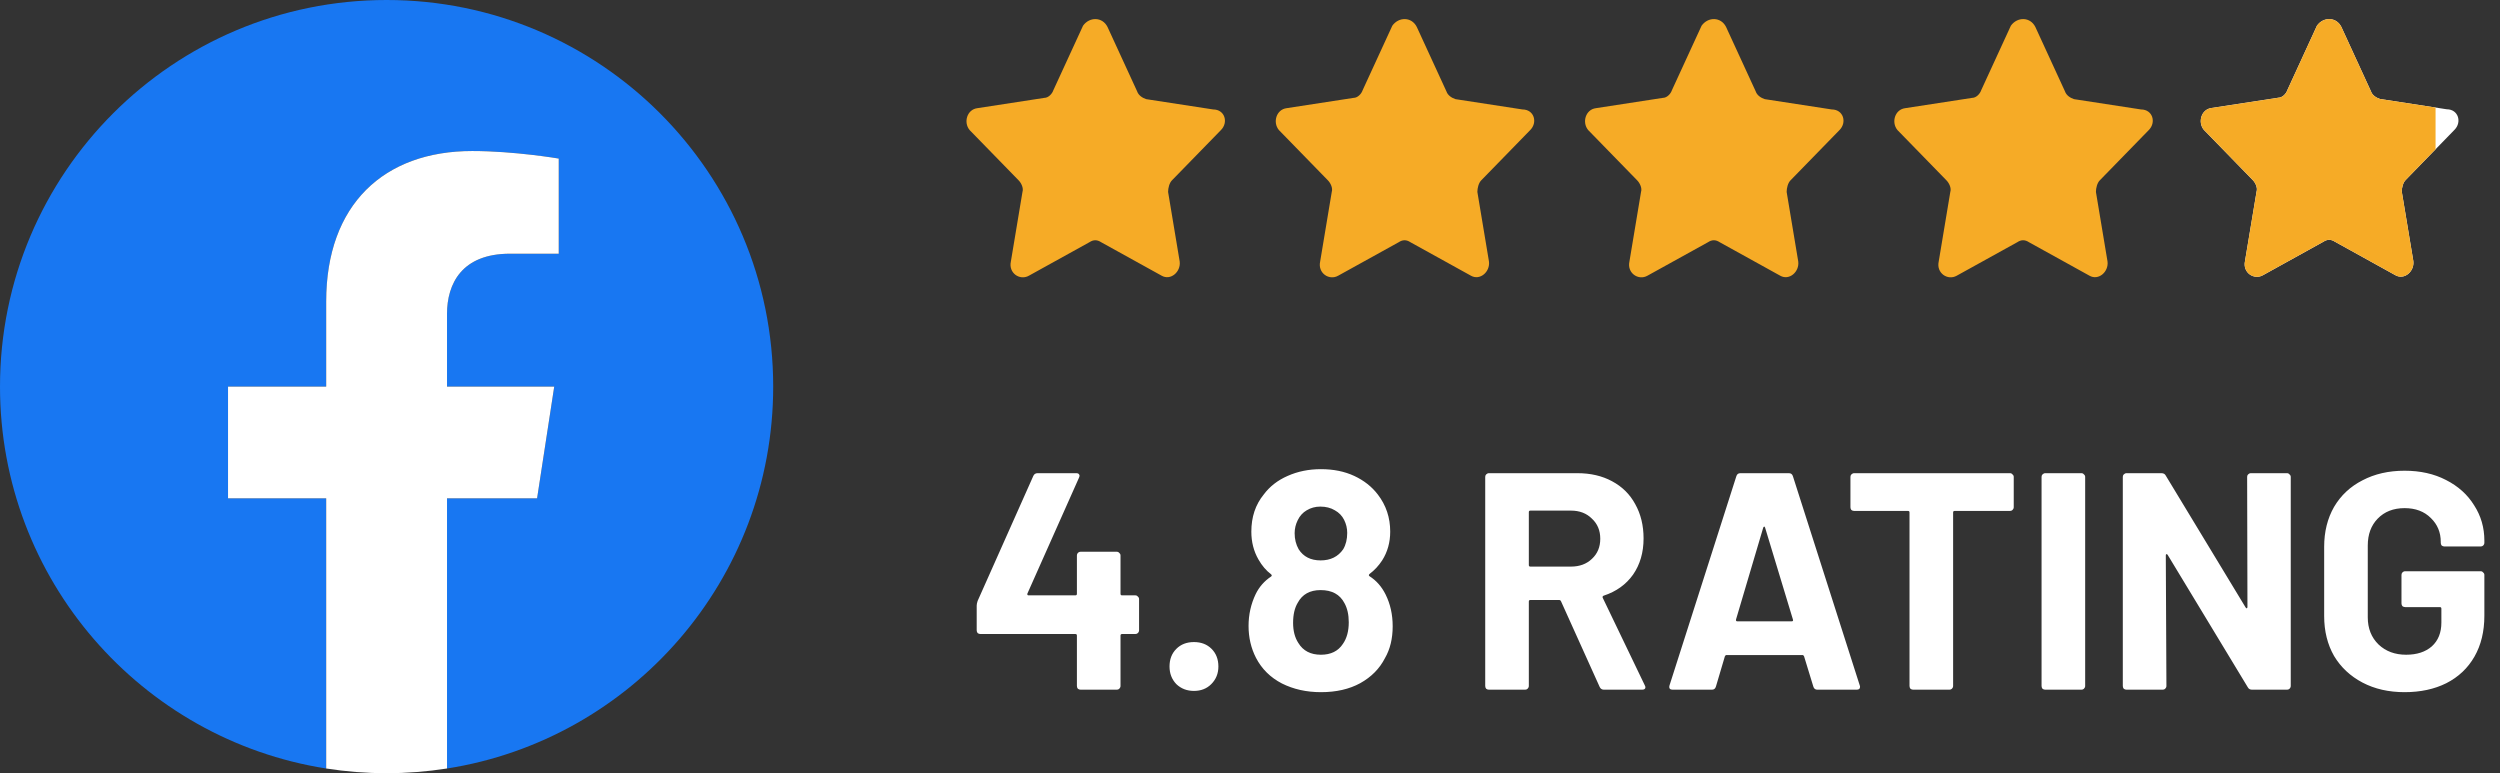 <svg xmlns="http://www.w3.org/2000/svg" width="194" height="60" viewBox="0 0 194 60" fill="none"><rect x="0" y="0" width="194" height="60" fill="#333333" stroke="none"/><g clip-path="url(#clip0_3306_1422)"><path d="M60 30C60 44.974 49.029 57.386 34.688 59.636V38.672H41.678L43.008 30H34.688V24.373C34.688 22 35.85 19.688 39.577 19.688H43.359V12.305C43.359 12.305 39.926 11.719 36.643 11.719C29.791 11.719 25.312 15.872 25.312 23.391V30H17.695V38.672H25.312V59.636C10.971 57.386 0 44.974 0 30C0 13.432 13.432 0 30 0C46.568 0 60 13.432 60 30Z" fill="#1877F2"></path><path d="M41.678 38.672L43.008 30H34.688V24.372C34.688 22 35.85 19.688 39.576 19.688H43.359V12.305C43.359 12.305 39.926 11.719 36.644 11.719C29.791 11.719 25.312 15.872 25.312 23.391V30H17.695V38.672H25.312V59.635C26.84 59.875 28.405 60 30 60C31.595 60 33.16 59.875 34.688 59.635V38.672H41.678Z" fill="white"></path></g><path d="M85.944 2.094L88.244 7.094C88.344 7.394 88.644 7.594 88.944 7.694L94.144 8.494C95.044 8.494 95.344 9.494 94.744 10.094L90.944 13.994C90.744 14.194 90.644 14.594 90.644 14.894L91.544 20.294C91.644 21.094 90.844 21.794 90.144 21.394L85.444 18.794C85.144 18.594 84.844 18.594 84.544 18.794L79.844 21.394C79.144 21.794 78.244 21.194 78.444 20.294L79.344 14.894C79.444 14.594 79.244 14.194 79.044 13.994L75.244 10.094C74.744 9.494 75.044 8.494 75.844 8.394L81.044 7.594C81.344 7.594 81.644 7.294 81.744 6.994L84.044 1.994C84.544 1.294 85.544 1.294 85.944 2.094Z" fill="#F6AB26"></path><path d="M109.944 2.094L112.244 7.094C112.344 7.394 112.644 7.594 112.944 7.694L118.144 8.494C119.044 8.494 119.344 9.494 118.744 10.094L114.944 13.994C114.744 14.194 114.644 14.594 114.644 14.894L115.544 20.294C115.644 21.094 114.844 21.794 114.144 21.394L109.444 18.794C109.144 18.594 108.844 18.594 108.544 18.794L103.844 21.394C103.144 21.794 102.244 21.194 102.444 20.294L103.344 14.894C103.444 14.594 103.244 14.194 103.044 13.994L99.244 10.094C98.744 9.494 99.044 8.494 99.844 8.394L105.044 7.594C105.344 7.594 105.644 7.294 105.744 6.994L108.044 1.994C108.544 1.294 109.544 1.294 109.944 2.094Z" fill="#F6AB26"></path><path d="M133.944 2.094L136.244 7.094C136.344 7.394 136.644 7.594 136.944 7.694L142.144 8.494C143.044 8.494 143.344 9.494 142.744 10.094L138.944 13.994C138.744 14.194 138.644 14.594 138.644 14.894L139.544 20.294C139.644 21.094 138.844 21.794 138.144 21.394L133.444 18.794C133.144 18.594 132.844 18.594 132.544 18.794L127.844 21.394C127.144 21.794 126.244 21.194 126.444 20.294L127.344 14.894C127.444 14.594 127.244 14.194 127.044 13.994L123.244 10.094C122.744 9.494 123.044 8.494 123.844 8.394L129.044 7.594C129.344 7.594 129.644 7.294 129.744 6.994L132.044 1.994C132.544 1.294 133.544 1.294 133.944 2.094Z" fill="#F6AB26"></path><path d="M157.944 2.094L160.244 7.094C160.344 7.394 160.644 7.594 160.944 7.694L166.144 8.494C167.044 8.494 167.344 9.494 166.744 10.094L162.944 13.994C162.744 14.194 162.644 14.594 162.644 14.894L163.544 20.294C163.644 21.094 162.844 21.794 162.144 21.394L157.444 18.794C157.144 18.594 156.844 18.594 156.544 18.794L151.844 21.394C151.144 21.794 150.244 21.194 150.444 20.294L151.344 14.894C151.444 14.594 151.244 14.194 151.044 13.994L147.244 10.094C146.744 9.494 147.044 8.494 147.844 8.394L153.044 7.594C153.344 7.594 153.644 7.294 153.744 6.994L156.044 1.994C156.544 1.294 157.544 1.294 157.944 2.094Z" fill="#F6AB26"></path><path d="M181.691 2.092L183.984 7.083C184.084 7.382 184.383 7.582 184.682 7.681L189.868 8.48C190.765 8.48 191.064 9.478 190.466 10.077L186.677 13.969C186.477 14.169 186.378 14.568 186.378 14.867L187.275 20.257C187.375 21.055 186.577 21.754 185.879 21.354L181.192 18.759C180.893 18.56 180.594 18.56 180.295 18.759L175.608 21.354C174.91 21.754 174.013 21.155 174.212 20.257L175.11 14.867C175.209 14.568 175.01 14.169 174.81 13.969L171.021 10.077C170.523 9.478 170.822 8.48 171.619 8.38L176.805 7.582C177.104 7.582 177.403 7.282 177.503 6.983L179.796 1.993C180.295 1.294 181.292 1.294 181.691 2.092Z" fill="white"></path><path fill-rule="evenodd" clip-rule="evenodd" d="M189 8.346L184.682 7.681C184.383 7.582 184.084 7.382 183.984 7.083L181.691 2.092C181.292 1.294 180.295 1.294 179.796 1.993L177.503 6.983C177.403 7.282 177.104 7.582 176.805 7.582L171.619 8.38C170.822 8.48 170.523 9.478 171.021 10.077L174.81 13.969C175.01 14.169 175.209 14.568 175.11 14.867L174.212 20.257C174.013 21.155 174.91 21.754 175.608 21.354L180.295 18.759C180.594 18.56 180.893 18.56 181.192 18.759L185.879 21.354C186.577 21.754 187.375 21.055 187.275 20.257L186.378 14.867C186.378 14.568 186.477 14.169 186.677 13.969L189 11.583V8.346Z" fill="#F6AB26"></path><path d="M88.104 46.2C88.184 46.2 88.248 46.231 88.296 46.295C88.36 46.343 88.392 46.407 88.392 46.487V48.911C88.392 48.992 88.36 49.063 88.296 49.127C88.248 49.175 88.184 49.2 88.104 49.2H87.072C86.992 49.2 86.952 49.239 86.952 49.319V53.231C86.952 53.312 86.92 53.383 86.856 53.447C86.808 53.495 86.744 53.52 86.664 53.52H83.856C83.776 53.52 83.704 53.495 83.64 53.447C83.592 53.383 83.568 53.312 83.568 53.231V49.319C83.568 49.239 83.528 49.2 83.448 49.2H76.08C76 49.2 75.928 49.175 75.864 49.127C75.816 49.063 75.792 48.992 75.792 48.911V46.992C75.792 46.895 75.816 46.776 75.864 46.632L80.184 36.935C80.248 36.791 80.36 36.719 80.52 36.719H83.52C83.632 36.719 83.704 36.752 83.736 36.816C83.784 36.864 83.784 36.944 83.736 37.056L79.728 46.056C79.712 46.087 79.712 46.12 79.728 46.151C79.744 46.184 79.768 46.2 79.8 46.2H83.448C83.528 46.2 83.568 46.16 83.568 46.08V43.103C83.568 43.023 83.592 42.959 83.64 42.911C83.704 42.847 83.776 42.816 83.856 42.816H86.664C86.744 42.816 86.808 42.847 86.856 42.911C86.92 42.959 86.952 43.023 86.952 43.103V46.08C86.952 46.16 86.992 46.2 87.072 46.2H88.104ZM92.651 53.615C92.107 53.615 91.651 53.44 91.283 53.087C90.931 52.719 90.755 52.264 90.755 51.719C90.755 51.16 90.931 50.703 91.283 50.352C91.635 49.999 92.091 49.824 92.651 49.824C93.211 49.824 93.667 49.999 94.019 50.352C94.371 50.703 94.547 51.16 94.547 51.719C94.547 52.264 94.363 52.719 93.995 53.087C93.643 53.44 93.195 53.615 92.651 53.615ZM107.52 46.127C107.888 46.864 108.072 47.688 108.072 48.599C108.072 49.559 107.872 50.383 107.472 51.072C107.056 51.888 106.416 52.535 105.552 53.016C104.704 53.48 103.688 53.712 102.504 53.712C101.384 53.712 100.376 53.487 99.48 53.039C98.584 52.575 97.912 51.911 97.464 51.047C97.08 50.295 96.888 49.471 96.888 48.575C96.888 47.696 97.072 46.871 97.44 46.103C97.712 45.544 98.112 45.087 98.64 44.736C98.704 44.688 98.704 44.632 98.64 44.568C98.256 44.279 97.928 43.895 97.656 43.416C97.288 42.776 97.104 42.056 97.104 41.255C97.104 40.12 97.424 39.16 98.064 38.376C98.528 37.752 99.144 37.272 99.912 36.935C100.696 36.584 101.56 36.407 102.504 36.407C103.48 36.407 104.344 36.584 105.096 36.935C105.848 37.288 106.456 37.767 106.92 38.376C107.56 39.208 107.88 40.167 107.88 41.255C107.88 42.087 107.672 42.831 107.256 43.487C106.984 43.904 106.656 44.255 106.272 44.544C106.208 44.608 106.208 44.663 106.272 44.712C106.8 45.047 107.216 45.52 107.52 46.127ZM100.704 40.367C100.544 40.688 100.464 41.023 100.464 41.376C100.464 41.84 100.568 42.255 100.776 42.623C101.144 43.2 101.712 43.487 102.48 43.487C103.248 43.487 103.832 43.2 104.232 42.623C104.44 42.272 104.544 41.847 104.544 41.352C104.544 40.999 104.464 40.663 104.304 40.343C104.144 40.023 103.904 39.776 103.584 39.599C103.264 39.407 102.888 39.312 102.456 39.312C102.072 39.312 101.72 39.407 101.4 39.599C101.096 39.776 100.864 40.032 100.704 40.367ZM104.208 49.968C104.512 49.535 104.664 48.975 104.664 48.288C104.664 47.696 104.552 47.2 104.328 46.8C103.976 46.127 103.36 45.791 102.48 45.791C101.648 45.791 101.056 46.12 100.704 46.776C100.464 47.175 100.344 47.696 100.344 48.336C100.344 48.959 100.48 49.48 100.752 49.895C101.12 50.504 101.704 50.807 102.504 50.807C103.272 50.807 103.84 50.528 104.208 49.968ZM124.469 53.52C124.309 53.52 124.197 53.447 124.133 53.303L121.133 46.656C121.101 46.592 121.053 46.559 120.989 46.559H118.757C118.677 46.559 118.637 46.599 118.637 46.679V53.231C118.637 53.312 118.605 53.383 118.541 53.447C118.493 53.495 118.429 53.52 118.349 53.52H115.541C115.461 53.52 115.389 53.495 115.325 53.447C115.277 53.383 115.253 53.312 115.253 53.231V37.008C115.253 36.928 115.277 36.864 115.325 36.816C115.389 36.752 115.461 36.719 115.541 36.719H122.405C123.429 36.719 124.325 36.928 125.093 37.343C125.877 37.76 126.477 38.352 126.893 39.12C127.325 39.888 127.541 40.776 127.541 41.783C127.541 42.871 127.269 43.807 126.725 44.592C126.181 45.359 125.421 45.904 124.445 46.224C124.365 46.255 124.341 46.312 124.373 46.392L127.637 53.184C127.669 53.248 127.685 53.295 127.685 53.328C127.685 53.456 127.597 53.52 127.421 53.52H124.469ZM118.757 39.623C118.677 39.623 118.637 39.663 118.637 39.743V43.847C118.637 43.928 118.677 43.968 118.757 43.968H121.901C122.573 43.968 123.117 43.767 123.533 43.367C123.965 42.968 124.181 42.447 124.181 41.807C124.181 41.167 123.965 40.648 123.533 40.248C123.117 39.831 122.573 39.623 121.901 39.623H118.757ZM141.027 53.52C140.867 53.52 140.763 53.44 140.715 53.279L139.995 50.928C139.963 50.864 139.923 50.831 139.875 50.831H133.971C133.923 50.831 133.883 50.864 133.851 50.928L133.155 53.279C133.107 53.44 133.003 53.52 132.843 53.52H129.795C129.699 53.52 129.627 53.495 129.579 53.447C129.531 53.383 129.523 53.295 129.555 53.184L134.739 36.959C134.787 36.8 134.891 36.719 135.051 36.719H138.819C138.979 36.719 139.083 36.8 139.131 36.959L144.315 53.184C144.331 53.215 144.339 53.255 144.339 53.303C144.339 53.447 144.251 53.52 144.075 53.52H141.027ZM134.715 48.072C134.699 48.167 134.731 48.215 134.811 48.215H139.035C139.131 48.215 139.163 48.167 139.131 48.072L136.971 40.944C136.955 40.88 136.931 40.855 136.899 40.871C136.867 40.871 136.843 40.895 136.827 40.944L134.715 48.072ZM155.978 36.719C156.058 36.719 156.122 36.752 156.17 36.816C156.234 36.864 156.266 36.928 156.266 37.008V39.359C156.266 39.44 156.234 39.511 156.17 39.575C156.122 39.623 156.058 39.648 155.978 39.648H151.682C151.602 39.648 151.562 39.688 151.562 39.767V53.231C151.562 53.312 151.53 53.383 151.466 53.447C151.418 53.495 151.354 53.52 151.274 53.52H148.466C148.386 53.52 148.314 53.495 148.25 53.447C148.202 53.383 148.178 53.312 148.178 53.231V39.767C148.178 39.688 148.138 39.648 148.058 39.648H143.882C143.802 39.648 143.73 39.623 143.666 39.575C143.618 39.511 143.594 39.44 143.594 39.359V37.008C143.594 36.928 143.618 36.864 143.666 36.816C143.73 36.752 143.802 36.719 143.882 36.719H155.978ZM158.713 53.52C158.633 53.52 158.561 53.495 158.497 53.447C158.449 53.383 158.425 53.312 158.425 53.231V37.008C158.425 36.928 158.449 36.864 158.497 36.816C158.561 36.752 158.633 36.719 158.713 36.719H161.521C161.601 36.719 161.665 36.752 161.713 36.816C161.777 36.864 161.809 36.928 161.809 37.008V53.231C161.809 53.312 161.777 53.383 161.713 53.447C161.665 53.495 161.601 53.52 161.521 53.52H158.713ZM174.378 37.008C174.378 36.928 174.402 36.864 174.45 36.816C174.514 36.752 174.586 36.719 174.666 36.719H177.474C177.554 36.719 177.618 36.752 177.666 36.816C177.73 36.864 177.762 36.928 177.762 37.008V53.231C177.762 53.312 177.73 53.383 177.666 53.447C177.618 53.495 177.554 53.52 177.474 53.52H174.762C174.602 53.52 174.49 53.456 174.426 53.328L168.21 43.056C168.178 43.008 168.146 42.992 168.114 43.008C168.082 43.008 168.066 43.039 168.066 43.103L168.114 53.231C168.114 53.312 168.082 53.383 168.018 53.447C167.97 53.495 167.906 53.52 167.826 53.52H165.018C164.938 53.52 164.866 53.495 164.802 53.447C164.754 53.383 164.73 53.312 164.73 53.231V37.008C164.73 36.928 164.754 36.864 164.802 36.816C164.866 36.752 164.938 36.719 165.018 36.719H167.73C167.89 36.719 168.002 36.783 168.066 36.911L174.258 47.136C174.29 47.184 174.322 47.208 174.354 47.208C174.386 47.191 174.402 47.151 174.402 47.087L174.378 37.008ZM186.595 53.712C185.363 53.712 184.275 53.464 183.331 52.968C182.387 52.471 181.651 51.783 181.123 50.904C180.611 50.008 180.355 48.975 180.355 47.807V42.431C180.355 41.264 180.611 40.231 181.123 39.336C181.651 38.44 182.387 37.752 183.331 37.272C184.275 36.776 185.363 36.528 186.595 36.528C187.811 36.528 188.883 36.767 189.811 37.248C190.755 37.727 191.483 38.383 191.995 39.215C192.523 40.032 192.787 40.944 192.787 41.952V42.12C192.787 42.2 192.755 42.272 192.691 42.336C192.643 42.383 192.579 42.407 192.499 42.407H189.691C189.611 42.407 189.539 42.383 189.475 42.336C189.427 42.272 189.403 42.2 189.403 42.12V42.047C189.403 41.312 189.147 40.696 188.635 40.2C188.123 39.688 187.443 39.431 186.595 39.431C185.731 39.431 185.035 39.703 184.507 40.248C183.995 40.776 183.739 41.471 183.739 42.336V47.904C183.739 48.767 184.019 49.471 184.579 50.016C185.139 50.544 185.851 50.807 186.715 50.807C187.547 50.807 188.211 50.592 188.707 50.16C189.203 49.712 189.451 49.096 189.451 48.312V47.231C189.451 47.151 189.411 47.111 189.331 47.111H186.643C186.563 47.111 186.491 47.087 186.427 47.039C186.379 46.975 186.355 46.904 186.355 46.824V44.615C186.355 44.535 186.379 44.471 186.427 44.423C186.491 44.359 186.563 44.328 186.643 44.328H192.499C192.579 44.328 192.643 44.359 192.691 44.423C192.755 44.471 192.787 44.535 192.787 44.615V47.783C192.787 48.999 192.531 50.056 192.019 50.952C191.507 51.847 190.779 52.535 189.835 53.016C188.907 53.48 187.827 53.712 186.595 53.712Z" fill="white"></path><defs><clipPath id="clip0_3306_1422"><rect width="60" height="60" fill="white"></rect></clipPath></defs></svg>